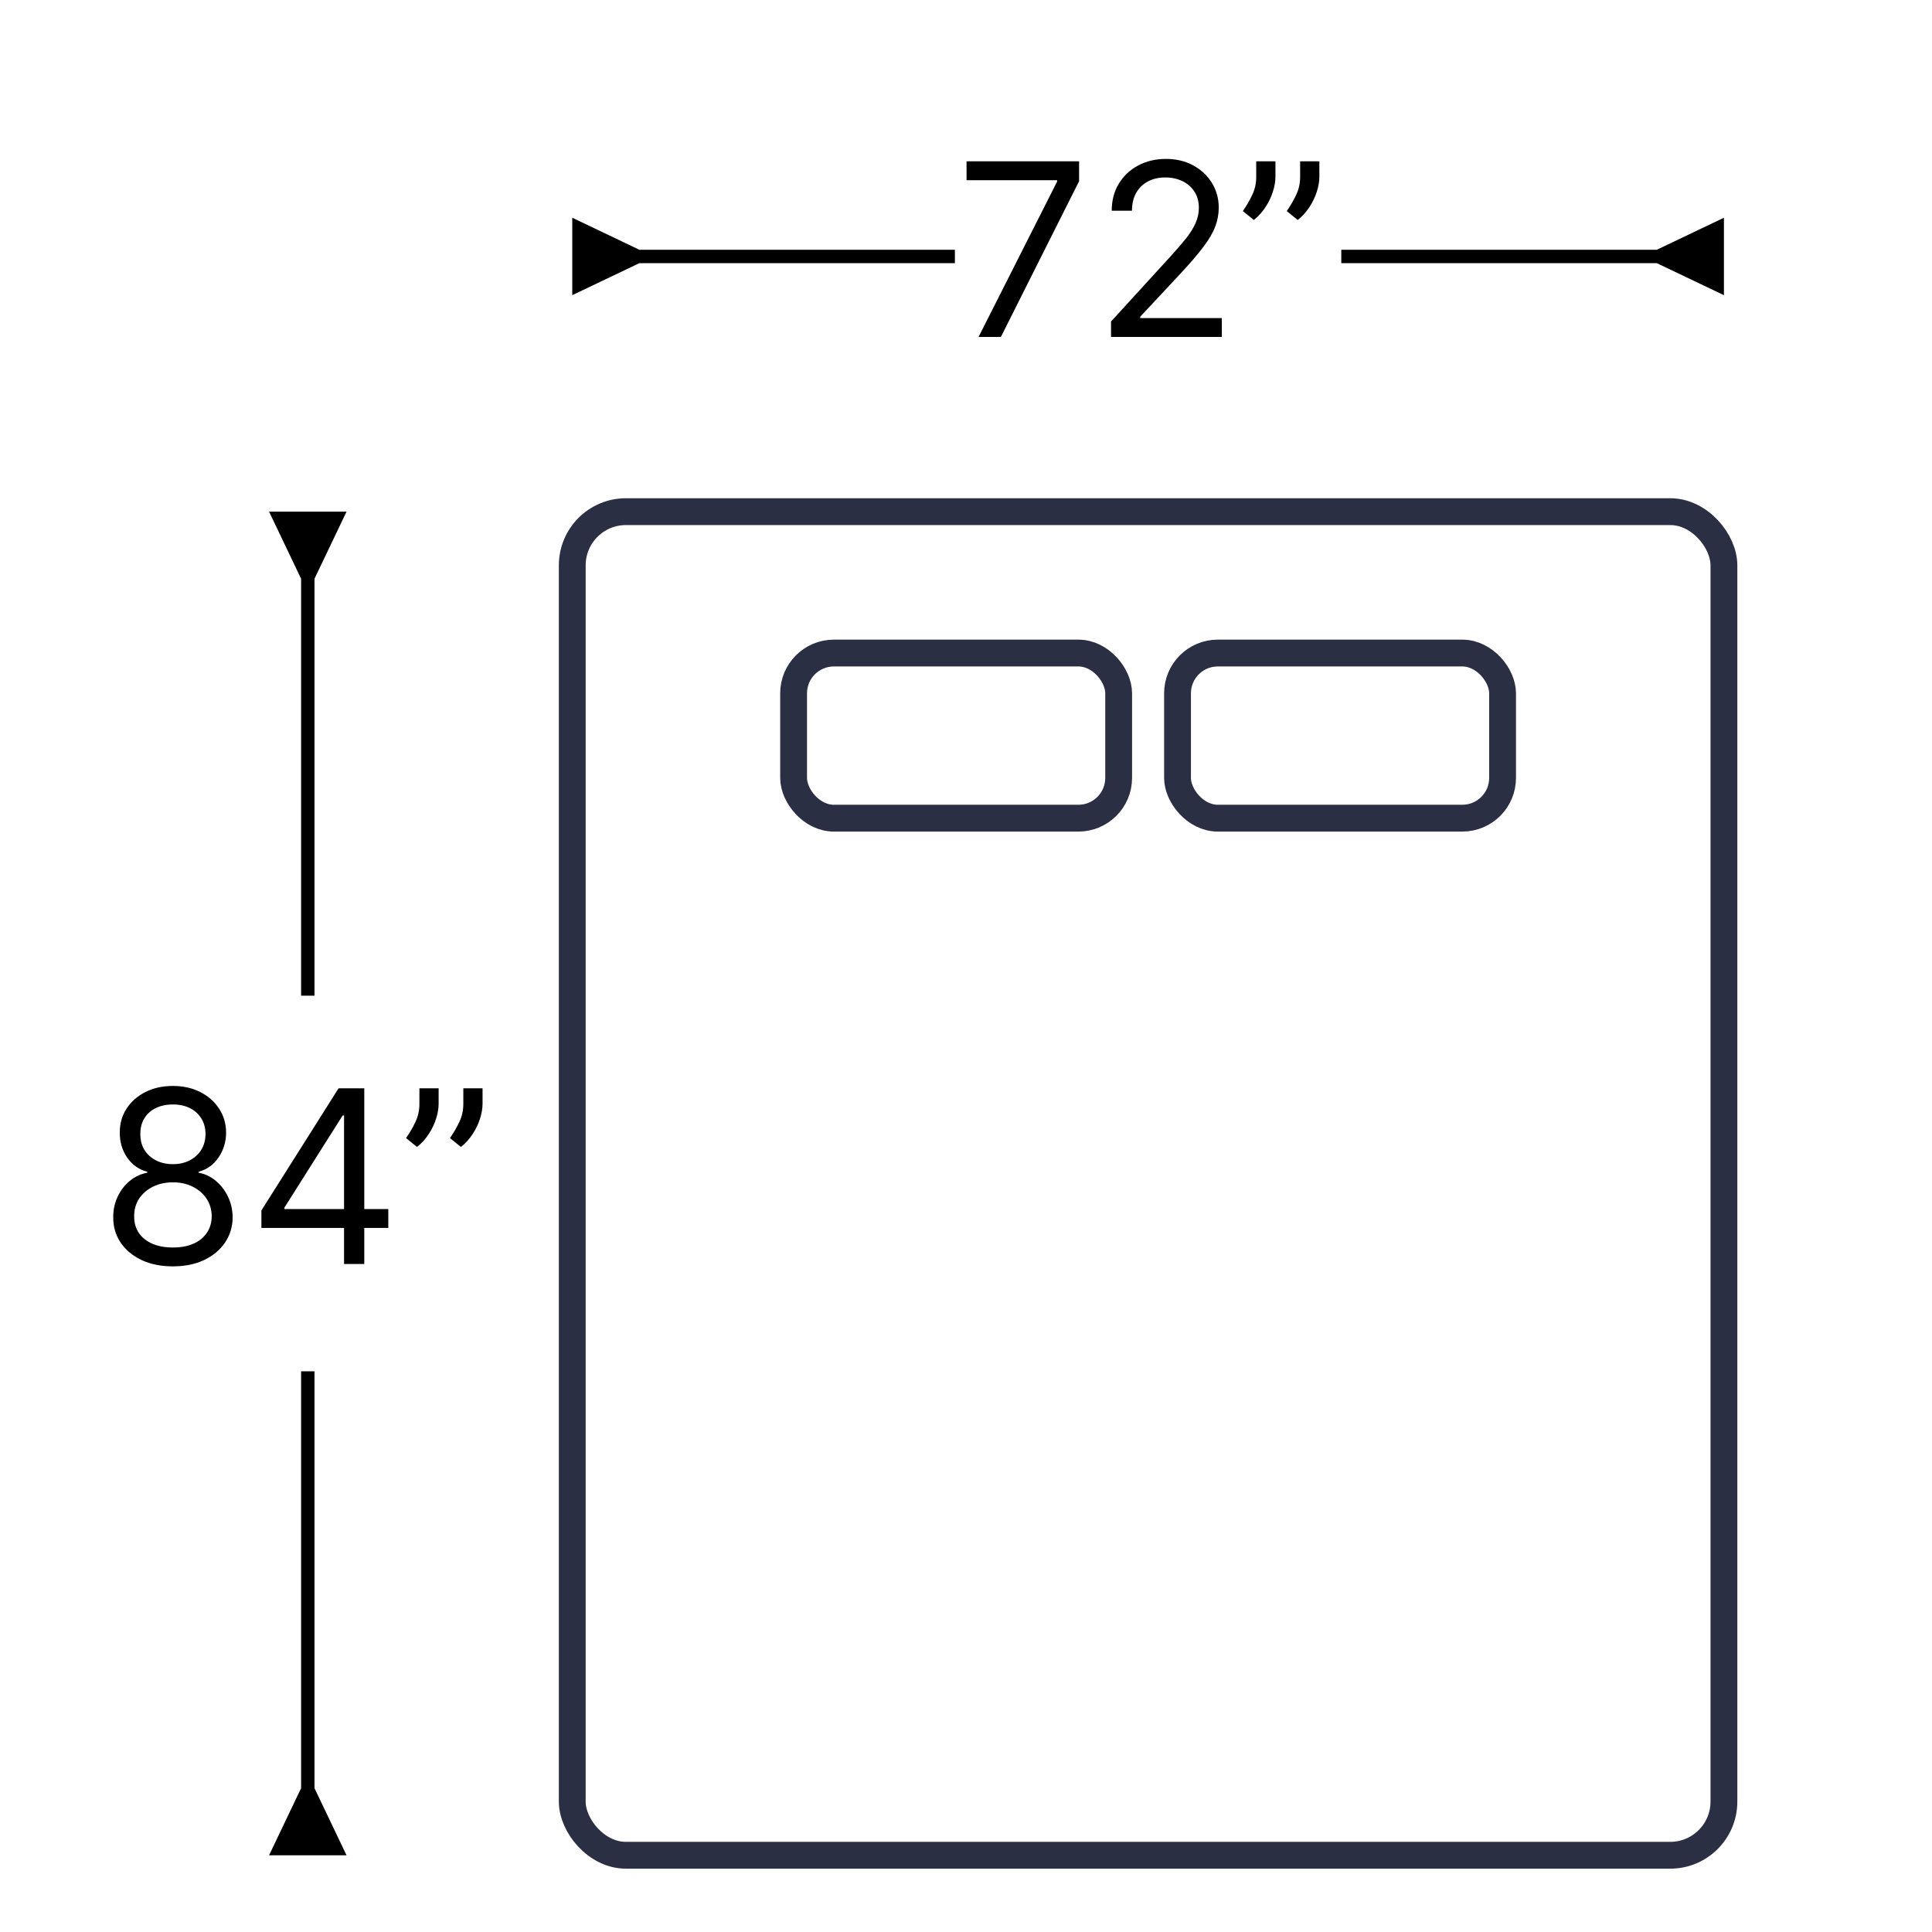 <svg xmlns="http://www.w3.org/2000/svg" fill="none" viewBox="0 0 60 60" height="60" width="60">
<path fill="black" d="M19.855 7.756L17.772 6.762V9.167L19.855 8.173V7.756ZM19.647 8.173H29.655V7.756H19.647V8.173Z"></path>
<path fill="black" d="M30.39 10.464L32.83 5.638V5.596H30.017V5.01H33.512V5.628L31.083 10.464H30.39ZM34.504 10.464V9.985L36.305 8.014C36.516 7.783 36.69 7.583 36.827 7.412C36.964 7.24 37.065 7.078 37.13 6.927C37.198 6.775 37.232 6.615 37.232 6.448C37.232 6.256 37.185 6.09 37.093 5.95C37.003 5.81 36.878 5.701 36.72 5.625C36.562 5.549 36.385 5.511 36.188 5.511C35.978 5.511 35.795 5.554 35.639 5.641C35.484 5.726 35.365 5.846 35.279 6.001C35.196 6.155 35.154 6.336 35.154 6.544H34.526C34.526 6.224 34.599 5.944 34.747 5.702C34.894 5.461 35.095 5.273 35.349 5.138C35.604 5.003 35.891 4.935 36.209 4.935C36.529 4.935 36.812 5.003 37.059 5.138C37.305 5.273 37.499 5.455 37.639 5.684C37.779 5.913 37.849 6.167 37.849 6.448C37.849 6.649 37.813 6.845 37.74 7.037C37.669 7.227 37.545 7.439 37.367 7.673C37.192 7.906 36.947 8.19 36.635 8.525L35.41 9.836V9.878H37.945V10.464H34.504ZM39.61 5.01V5.489C39.61 5.635 39.583 5.79 39.53 5.955C39.479 6.119 39.402 6.278 39.301 6.432C39.202 6.585 39.081 6.718 38.939 6.832L38.598 6.555C38.71 6.395 38.806 6.229 38.888 6.056C38.972 5.882 39.013 5.697 39.013 5.5V5.01H39.61ZM40.974 5.01V5.489C40.974 5.635 40.947 5.79 40.894 5.955C40.842 6.119 40.766 6.278 40.665 6.432C40.565 6.585 40.444 6.718 40.302 6.832L39.962 6.555C40.073 6.395 40.17 6.229 40.252 6.056C40.335 5.882 40.377 5.697 40.377 5.5V5.01H40.974Z"></path>
<path fill="black" d="M51.455 8.173L53.538 9.167V6.762L51.455 7.756V8.173ZM41.655 8.173H51.663V7.756H41.655V8.173Z"></path>
<path fill="black" d="M9.767 17.973L10.762 15.89L8.356 15.89L9.351 17.973L9.767 17.973ZM9.351 17.765L9.351 30.921L9.767 30.921L9.767 17.765L9.351 17.765Z"></path>
<path fill="black" d="M5.371 39.328C5.005 39.328 4.682 39.264 4.401 39.134C4.123 39.003 3.905 38.822 3.749 38.593C3.593 38.362 3.515 38.1 3.517 37.805C3.515 37.574 3.561 37.361 3.653 37.166C3.745 36.969 3.871 36.804 4.031 36.673C4.193 36.54 4.373 36.456 4.572 36.42V36.388C4.311 36.321 4.103 36.174 3.949 35.949C3.794 35.721 3.718 35.463 3.72 35.174C3.718 34.897 3.788 34.649 3.93 34.431C4.072 34.212 4.267 34.04 4.516 33.914C4.766 33.788 5.051 33.725 5.371 33.725C5.687 33.725 5.969 33.788 6.218 33.914C6.466 34.04 6.662 34.212 6.804 34.431C6.948 34.649 7.02 34.897 7.022 35.174C7.02 35.463 6.941 35.721 6.785 35.949C6.631 36.174 6.426 36.321 6.17 36.388V36.42C6.367 36.456 6.545 36.54 6.703 36.673C6.861 36.804 6.987 36.969 7.081 37.166C7.175 37.361 7.223 37.574 7.225 37.805C7.223 38.1 7.143 38.362 6.985 38.593C6.829 38.822 6.611 39.003 6.332 39.134C6.055 39.264 5.735 39.328 5.371 39.328ZM5.371 38.742C5.618 38.742 5.831 38.703 6.01 38.623C6.189 38.543 6.328 38.43 6.426 38.284C6.523 38.139 6.573 37.968 6.575 37.773C6.573 37.567 6.52 37.385 6.415 37.227C6.31 37.069 6.167 36.945 5.986 36.854C5.807 36.764 5.602 36.718 5.371 36.718C5.138 36.718 4.931 36.764 4.748 36.854C4.567 36.945 4.424 37.069 4.319 37.227C4.216 37.385 4.165 37.567 4.167 37.773C4.165 37.968 4.212 38.139 4.308 38.284C4.406 38.43 4.545 38.543 4.726 38.623C4.908 38.703 5.122 38.742 5.371 38.742ZM5.371 36.154C5.566 36.154 5.739 36.115 5.89 36.036C6.043 35.958 6.163 35.849 6.25 35.709C6.337 35.569 6.381 35.404 6.383 35.216C6.381 35.032 6.338 34.871 6.253 34.734C6.167 34.596 6.049 34.489 5.898 34.414C5.747 34.338 5.572 34.3 5.371 34.3C5.167 34.3 4.988 34.338 4.836 34.414C4.683 34.489 4.565 34.596 4.481 34.734C4.398 34.871 4.357 35.032 4.359 35.216C4.357 35.404 4.399 35.569 4.484 35.709C4.571 35.849 4.691 35.958 4.844 36.036C4.996 36.115 5.172 36.154 5.371 36.154ZM8.118 38.135V37.592L10.514 33.799H10.909V34.641H10.642L8.831 37.507V37.549H12.059V38.135H8.118ZM10.685 39.254V37.97V37.717V33.799H11.313V39.254H10.685ZM13.622 33.799V34.279C13.622 34.424 13.595 34.58 13.542 34.745C13.491 34.908 13.414 35.067 13.313 35.221C13.214 35.374 13.093 35.507 12.951 35.621L12.61 35.344C12.722 35.184 12.819 35.018 12.9 34.846C12.984 34.672 13.025 34.486 13.025 34.289V33.799H13.622ZM14.986 33.799V34.279C14.986 34.424 14.959 34.58 14.906 34.745C14.854 34.908 14.778 35.067 14.677 35.221C14.577 35.374 14.457 35.507 14.315 35.621L13.974 35.344C14.085 35.184 14.182 35.018 14.264 34.846C14.347 34.672 14.389 34.486 14.389 34.289V33.799H14.986Z"></path>
<path fill="black" d="M9.351 55.534L8.356 57.618L10.762 57.618L9.767 55.534L9.351 55.534ZM9.767 55.743L9.767 42.587L9.351 42.587L9.351 55.743L9.767 55.743Z"></path>
<rect stroke-width="0.833" stroke="#2B2F44" rx="1.667" height="41.727" width="35.766" y="15.89" x="17.772"></rect>
<rect stroke-width="0.833" stroke="#2B2F44" rx="1.25" height="5.128" width="10.095" y="20.281" x="24.646"></rect>
<rect stroke-width="0.833" stroke="#2B2F44" rx="1.25" height="5.128" width="10.095" y="20.281" x="36.569"></rect>
</svg>
